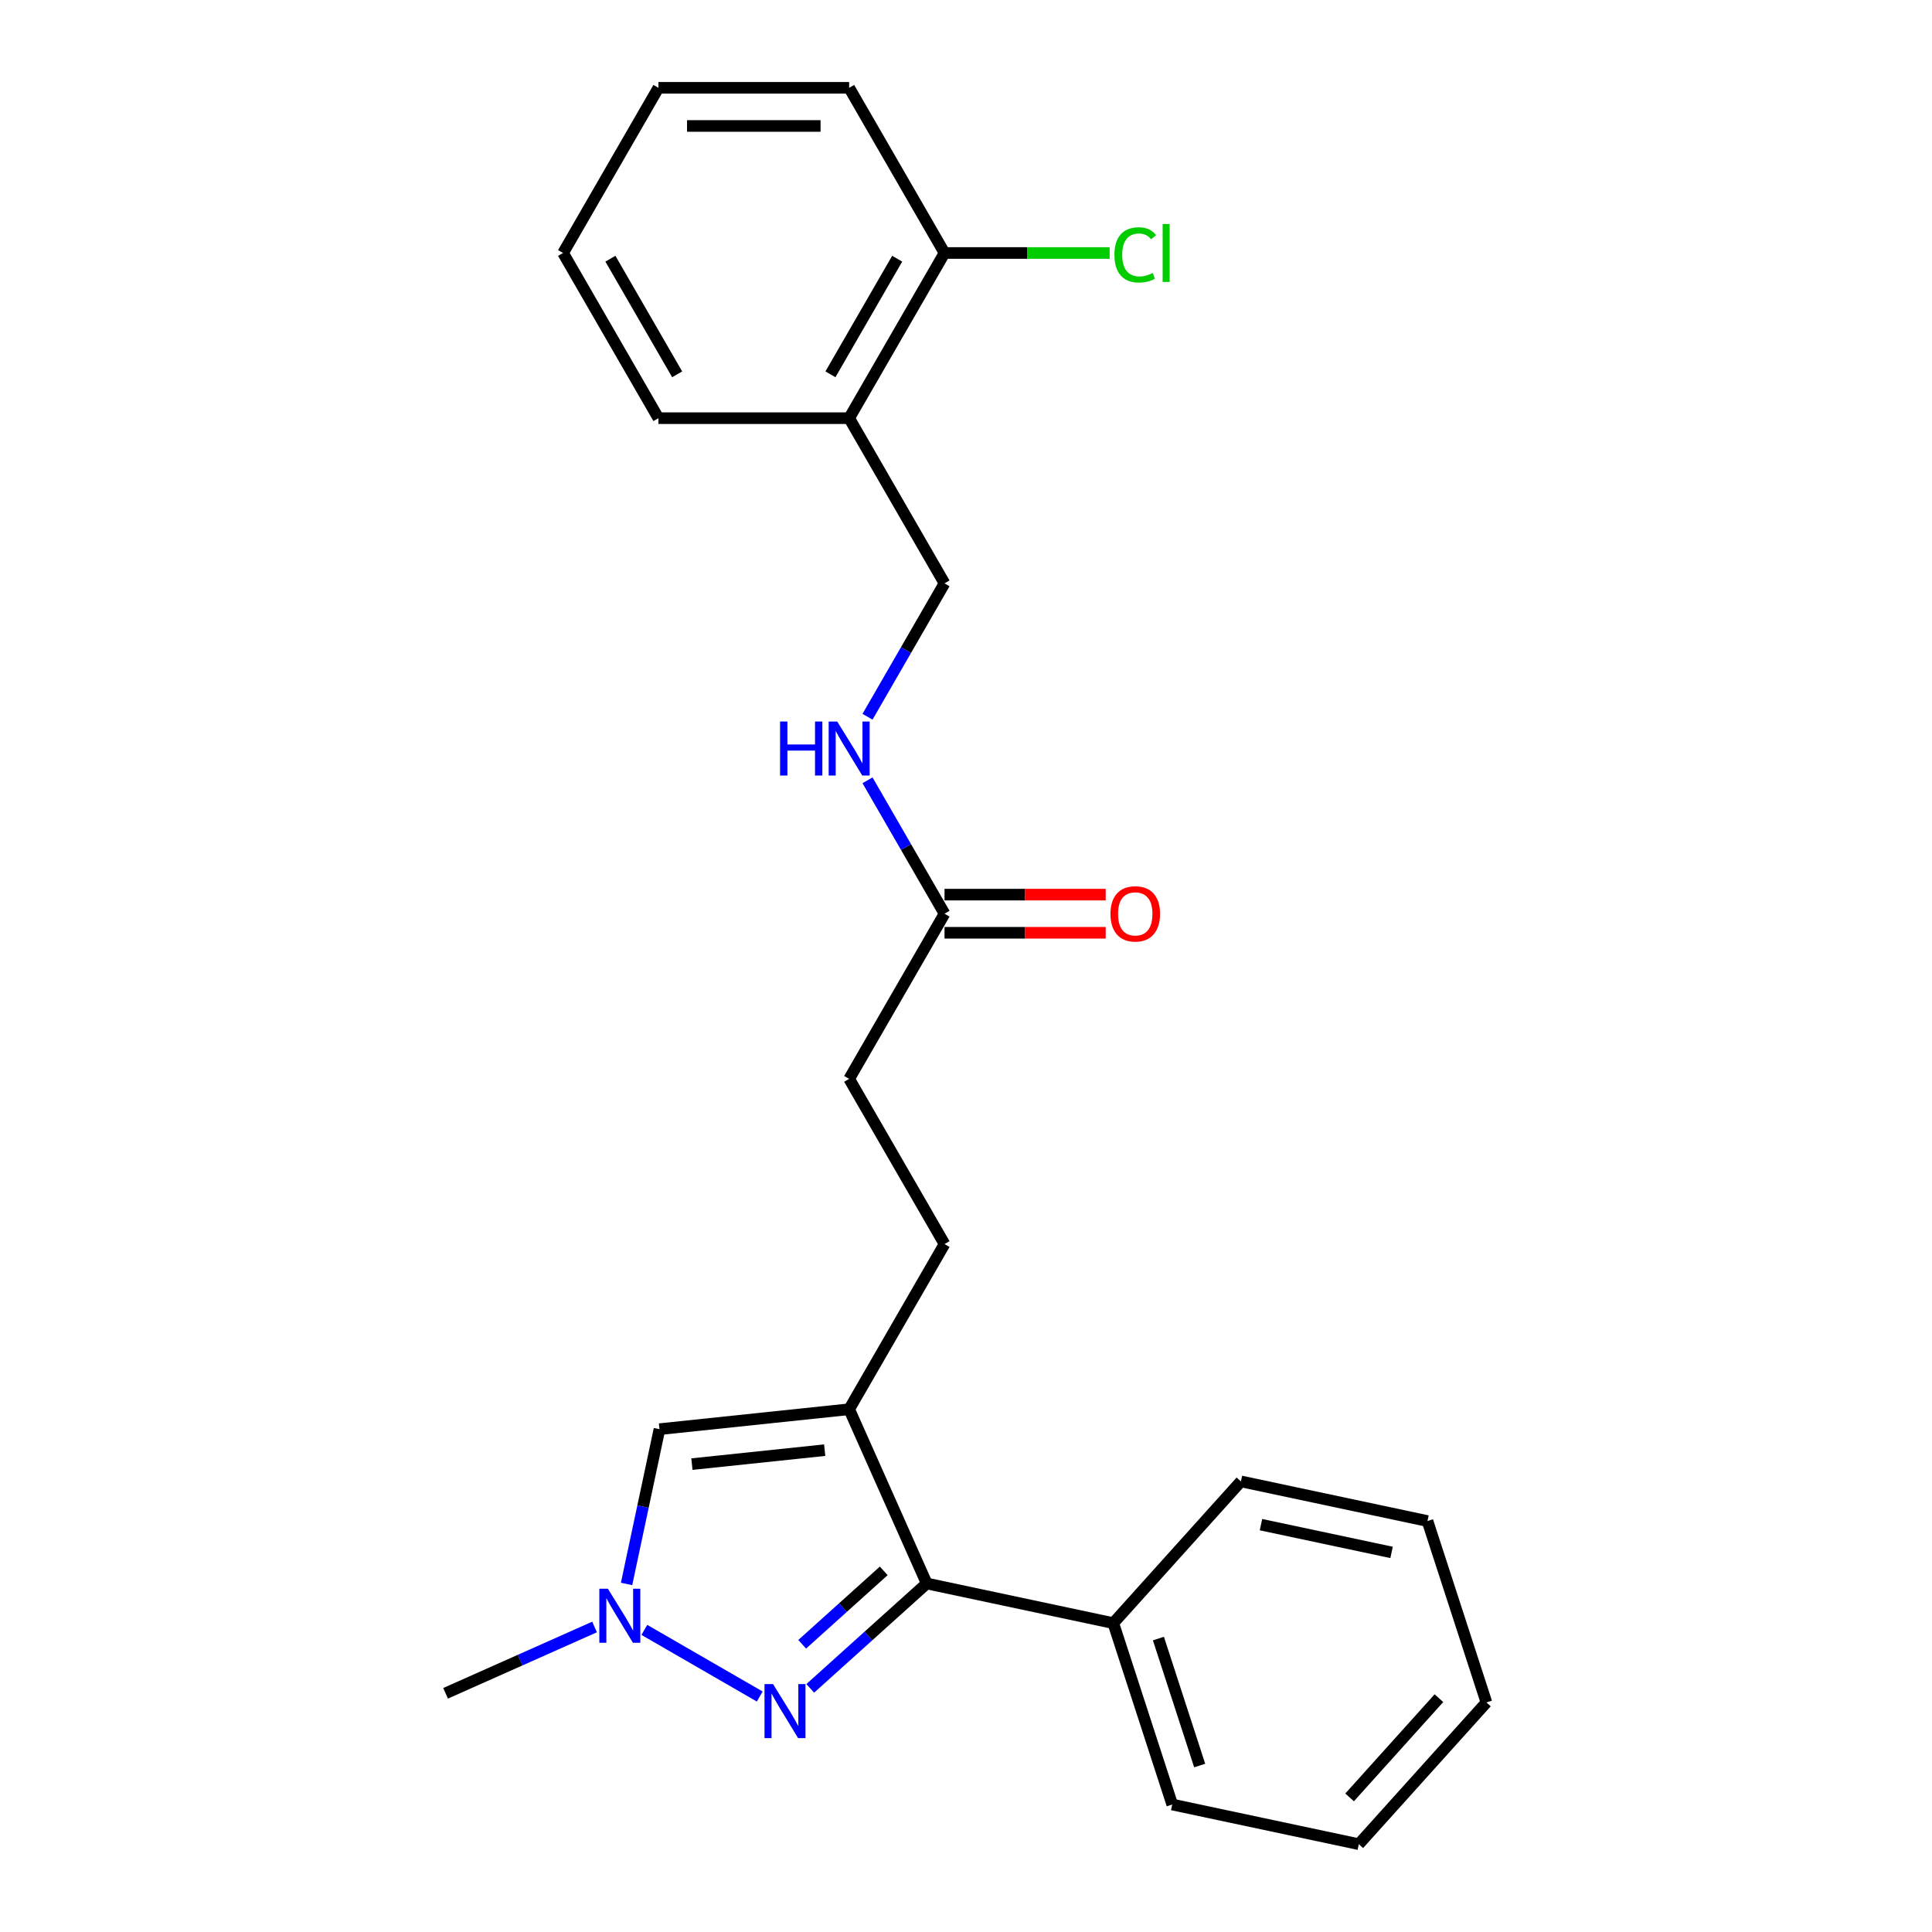 <?xml version='1.0' encoding='iso-8859-1'?>
<svg version='1.1' baseProfile='full'
              xmlns='http://www.w3.org/2000/svg'
                      xmlns:rdkit='http://www.rdkit.org/xml'
                      xmlns:xlink='http://www.w3.org/1999/xlink'
                  xml:space='preserve'
width='1000px' height='1000px' viewBox='0 0 1000 1000'>
<!-- END OF HEADER -->
<rect style='opacity:1.0;fill:#FFFFFF;stroke:none' width='1000' height='1000' x='0' y='0'> </rect>
<path class='bond-1' d='M 439.523,729.418 L 479.677,819.605' style='fill:none;fill-rule:evenodd;stroke:#000000;stroke-width:6px;stroke-linecap:butt;stroke-linejoin:miter;stroke-opacity:1' />
<path class='bond-3' d='M 439.523,729.418 L 341.342,739.737' style='fill:none;fill-rule:evenodd;stroke:#000000;stroke-width:6px;stroke-linecap:butt;stroke-linejoin:miter;stroke-opacity:1' />
<path class='bond-3' d='M 426.86,750.602 L 358.133,757.826' style='fill:none;fill-rule:evenodd;stroke:#000000;stroke-width:6px;stroke-linecap:butt;stroke-linejoin:miter;stroke-opacity:1' />
<path class='bond-6' d='M 439.523,729.418 L 488.884,643.923' style='fill:none;fill-rule:evenodd;stroke:#000000;stroke-width:6px;stroke-linecap:butt;stroke-linejoin:miter;stroke-opacity:1' />
<path class='bond-0' d='M 419.383,873.894 L 449.53,846.749' style='fill:none;fill-rule:evenodd;stroke:#0000FF;stroke-width:6px;stroke-linecap:butt;stroke-linejoin:miter;stroke-opacity:1' />
<path class='bond-0' d='M 449.53,846.749 L 479.677,819.605' style='fill:none;fill-rule:evenodd;stroke:#000000;stroke-width:6px;stroke-linecap:butt;stroke-linejoin:miter;stroke-opacity:1' />
<path class='bond-0' d='M 415.216,851.077 L 436.318,832.076' style='fill:none;fill-rule:evenodd;stroke:#0000FF;stroke-width:6px;stroke-linecap:butt;stroke-linejoin:miter;stroke-opacity:1' />
<path class='bond-0' d='M 436.318,832.076 L 457.421,813.075' style='fill:none;fill-rule:evenodd;stroke:#000000;stroke-width:6px;stroke-linecap:butt;stroke-linejoin:miter;stroke-opacity:1' />
<path class='bond-24' d='M 393.242,878.116 L 333.51,843.63' style='fill:none;fill-rule:evenodd;stroke:#0000FF;stroke-width:6px;stroke-linecap:butt;stroke-linejoin:miter;stroke-opacity:1' />
<path class='bond-8' d='M 479.677,819.605 L 576.241,840.13' style='fill:none;fill-rule:evenodd;stroke:#000000;stroke-width:6px;stroke-linecap:butt;stroke-linejoin:miter;stroke-opacity:1' />
<path class='bond-2' d='M 324.313,819.855 L 332.828,779.796' style='fill:none;fill-rule:evenodd;stroke:#0000FF;stroke-width:6px;stroke-linecap:butt;stroke-linejoin:miter;stroke-opacity:1' />
<path class='bond-2' d='M 332.828,779.796 L 341.342,739.737' style='fill:none;fill-rule:evenodd;stroke:#000000;stroke-width:6px;stroke-linecap:butt;stroke-linejoin:miter;stroke-opacity:1' />
<path class='bond-14' d='M 307.746,842.121 L 269.188,859.288' style='fill:none;fill-rule:evenodd;stroke:#0000FF;stroke-width:6px;stroke-linecap:butt;stroke-linejoin:miter;stroke-opacity:1' />
<path class='bond-14' d='M 269.188,859.288 L 230.63,876.455' style='fill:none;fill-rule:evenodd;stroke:#000000;stroke-width:6px;stroke-linecap:butt;stroke-linejoin:miter;stroke-opacity:1' />
<path class='bond-4' d='M 488.884,472.932 L 439.523,558.427' style='fill:none;fill-rule:evenodd;stroke:#000000;stroke-width:6px;stroke-linecap:butt;stroke-linejoin:miter;stroke-opacity:1' />
<path class='bond-7' d='M 488.884,472.932 L 468.951,438.408' style='fill:none;fill-rule:evenodd;stroke:#000000;stroke-width:6px;stroke-linecap:butt;stroke-linejoin:miter;stroke-opacity:1' />
<path class='bond-7' d='M 468.951,438.408 L 449.019,403.883' style='fill:none;fill-rule:evenodd;stroke:#0000FF;stroke-width:6px;stroke-linecap:butt;stroke-linejoin:miter;stroke-opacity:1' />
<path class='bond-11' d='M 488.884,482.804 L 530.594,482.804' style='fill:none;fill-rule:evenodd;stroke:#000000;stroke-width:6px;stroke-linecap:butt;stroke-linejoin:miter;stroke-opacity:1' />
<path class='bond-11' d='M 530.594,482.804 L 572.304,482.804' style='fill:none;fill-rule:evenodd;stroke:#FF0000;stroke-width:6px;stroke-linecap:butt;stroke-linejoin:miter;stroke-opacity:1' />
<path class='bond-11' d='M 488.884,463.06 L 530.594,463.06' style='fill:none;fill-rule:evenodd;stroke:#000000;stroke-width:6px;stroke-linecap:butt;stroke-linejoin:miter;stroke-opacity:1' />
<path class='bond-11' d='M 530.594,463.06 L 572.304,463.06' style='fill:none;fill-rule:evenodd;stroke:#FF0000;stroke-width:6px;stroke-linecap:butt;stroke-linejoin:miter;stroke-opacity:1' />
<path class='bond-5' d='M 439.523,216.445 L 488.884,301.941' style='fill:none;fill-rule:evenodd;stroke:#000000;stroke-width:6px;stroke-linecap:butt;stroke-linejoin:miter;stroke-opacity:1' />
<path class='bond-10' d='M 439.523,216.445 L 488.884,130.95' style='fill:none;fill-rule:evenodd;stroke:#000000;stroke-width:6px;stroke-linecap:butt;stroke-linejoin:miter;stroke-opacity:1' />
<path class='bond-10' d='M 429.828,193.749 L 464.381,133.902' style='fill:none;fill-rule:evenodd;stroke:#000000;stroke-width:6px;stroke-linecap:butt;stroke-linejoin:miter;stroke-opacity:1' />
<path class='bond-15' d='M 439.523,216.445 L 340.801,216.445' style='fill:none;fill-rule:evenodd;stroke:#000000;stroke-width:6px;stroke-linecap:butt;stroke-linejoin:miter;stroke-opacity:1' />
<path class='bond-12' d='M 488.884,643.923 L 439.523,558.427' style='fill:none;fill-rule:evenodd;stroke:#000000;stroke-width:6px;stroke-linecap:butt;stroke-linejoin:miter;stroke-opacity:1' />
<path class='bond-9' d='M 449.019,370.989 L 468.951,336.465' style='fill:none;fill-rule:evenodd;stroke:#0000FF;stroke-width:6px;stroke-linecap:butt;stroke-linejoin:miter;stroke-opacity:1' />
<path class='bond-9' d='M 468.951,336.465 L 488.884,301.941' style='fill:none;fill-rule:evenodd;stroke:#000000;stroke-width:6px;stroke-linecap:butt;stroke-linejoin:miter;stroke-opacity:1' />
<path class='bond-16' d='M 576.241,840.13 L 606.748,934.02' style='fill:none;fill-rule:evenodd;stroke:#000000;stroke-width:6px;stroke-linecap:butt;stroke-linejoin:miter;stroke-opacity:1' />
<path class='bond-16' d='M 599.595,848.112 L 620.95,913.835' style='fill:none;fill-rule:evenodd;stroke:#000000;stroke-width:6px;stroke-linecap:butt;stroke-linejoin:miter;stroke-opacity:1' />
<path class='bond-17' d='M 576.241,840.13 L 642.299,766.766' style='fill:none;fill-rule:evenodd;stroke:#000000;stroke-width:6px;stroke-linecap:butt;stroke-linejoin:miter;stroke-opacity:1' />
<path class='bond-13' d='M 488.884,130.95 L 531.621,130.95' style='fill:none;fill-rule:evenodd;stroke:#000000;stroke-width:6px;stroke-linecap:butt;stroke-linejoin:miter;stroke-opacity:1' />
<path class='bond-13' d='M 531.621,130.95 L 574.357,130.95' style='fill:none;fill-rule:evenodd;stroke:#00CC00;stroke-width:6px;stroke-linecap:butt;stroke-linejoin:miter;stroke-opacity:1' />
<path class='bond-18' d='M 488.884,130.95 L 439.523,45.455' style='fill:none;fill-rule:evenodd;stroke:#000000;stroke-width:6px;stroke-linecap:butt;stroke-linejoin:miter;stroke-opacity:1' />
<path class='bond-19' d='M 340.801,216.445 L 291.441,130.95' style='fill:none;fill-rule:evenodd;stroke:#000000;stroke-width:6px;stroke-linecap:butt;stroke-linejoin:miter;stroke-opacity:1' />
<path class='bond-19' d='M 350.496,193.749 L 315.944,133.902' style='fill:none;fill-rule:evenodd;stroke:#000000;stroke-width:6px;stroke-linecap:butt;stroke-linejoin:miter;stroke-opacity:1' />
<path class='bond-21' d='M 606.748,934.02 L 703.312,954.545' style='fill:none;fill-rule:evenodd;stroke:#000000;stroke-width:6px;stroke-linecap:butt;stroke-linejoin:miter;stroke-opacity:1' />
<path class='bond-20' d='M 642.299,766.766 L 738.863,787.291' style='fill:none;fill-rule:evenodd;stroke:#000000;stroke-width:6px;stroke-linecap:butt;stroke-linejoin:miter;stroke-opacity:1' />
<path class='bond-20' d='M 652.678,789.157 L 720.273,803.525' style='fill:none;fill-rule:evenodd;stroke:#000000;stroke-width:6px;stroke-linecap:butt;stroke-linejoin:miter;stroke-opacity:1' />
<path class='bond-26' d='M 439.523,45.455 L 340.801,45.455' style='fill:none;fill-rule:evenodd;stroke:#000000;stroke-width:6px;stroke-linecap:butt;stroke-linejoin:miter;stroke-opacity:1' />
<path class='bond-26' d='M 424.715,65.199 L 355.61,65.199' style='fill:none;fill-rule:evenodd;stroke:#000000;stroke-width:6px;stroke-linecap:butt;stroke-linejoin:miter;stroke-opacity:1' />
<path class='bond-22' d='M 291.441,130.95 L 340.801,45.455' style='fill:none;fill-rule:evenodd;stroke:#000000;stroke-width:6px;stroke-linecap:butt;stroke-linejoin:miter;stroke-opacity:1' />
<path class='bond-23' d='M 738.863,787.291 L 769.37,881.181' style='fill:none;fill-rule:evenodd;stroke:#000000;stroke-width:6px;stroke-linecap:butt;stroke-linejoin:miter;stroke-opacity:1' />
<path class='bond-25' d='M 703.312,954.545 L 769.37,881.181' style='fill:none;fill-rule:evenodd;stroke:#000000;stroke-width:6px;stroke-linecap:butt;stroke-linejoin:miter;stroke-opacity:1' />
<path class='bond-25' d='M 698.548,930.329 L 744.788,878.974' style='fill:none;fill-rule:evenodd;stroke:#000000;stroke-width:6px;stroke-linecap:butt;stroke-linejoin:miter;stroke-opacity:1' />
<path  class='atom-1' d='M 400.132 871.684
L 409.294 886.492
Q 410.202 887.953, 411.663 890.599
Q 413.124 893.244, 413.203 893.402
L 413.203 871.684
L 416.915 871.684
L 416.915 899.641
L 413.085 899.641
L 403.252 883.451
Q 402.107 881.556, 400.883 879.384
Q 399.698 877.212, 399.343 876.541
L 399.343 899.641
L 395.71 899.641
L 395.71 871.684
L 400.132 871.684
' fill='#0000FF'/>
<path  class='atom-3' d='M 314.637 822.323
L 323.798 837.131
Q 324.707 838.592, 326.168 841.238
Q 327.629 843.884, 327.708 844.041
L 327.708 822.323
L 331.42 822.323
L 331.42 850.281
L 327.589 850.281
L 317.757 834.09
Q 316.611 832.195, 315.387 830.023
Q 314.203 827.851, 313.847 827.18
L 313.847 850.281
L 310.214 850.281
L 310.214 822.323
L 314.637 822.323
' fill='#0000FF'/>
<path  class='atom-8' d='M 403.766 373.457
L 407.557 373.457
L 407.557 385.343
L 421.852 385.343
L 421.852 373.457
L 425.643 373.457
L 425.643 401.415
L 421.852 401.415
L 421.852 388.503
L 407.557 388.503
L 407.557 401.415
L 403.766 401.415
L 403.766 373.457
' fill='#0000FF'/>
<path  class='atom-8' d='M 433.343 373.457
L 442.504 388.266
Q 443.413 389.727, 444.874 392.372
Q 446.335 395.018, 446.414 395.176
L 446.414 373.457
L 450.126 373.457
L 450.126 401.415
L 446.295 401.415
L 436.463 385.225
Q 435.318 383.33, 434.093 381.158
Q 432.909 378.986, 432.553 378.314
L 432.553 401.415
L 428.92 401.415
L 428.92 373.457
L 433.343 373.457
' fill='#0000FF'/>
<path  class='atom-12' d='M 574.772 473.011
Q 574.772 466.298, 578.089 462.546
Q 581.406 458.795, 587.606 458.795
Q 593.805 458.795, 597.122 462.546
Q 600.439 466.298, 600.439 473.011
Q 600.439 479.803, 597.083 483.673
Q 593.726 487.503, 587.606 487.503
Q 581.445 487.503, 578.089 483.673
Q 574.772 479.842, 574.772 473.011
M 587.606 484.344
Q 591.87 484.344, 594.161 481.501
Q 596.491 478.618, 596.491 473.011
Q 596.491 467.522, 594.161 464.758
Q 591.87 461.954, 587.606 461.954
Q 583.341 461.954, 581.011 464.718
Q 578.721 467.482, 578.721 473.011
Q 578.721 478.658, 581.011 481.501
Q 583.341 484.344, 587.606 484.344
' fill='#FF0000'/>
<path  class='atom-14' d='M 576.825 131.917
Q 576.825 124.967, 580.063 121.335
Q 583.341 117.662, 589.541 117.662
Q 595.306 117.662, 598.386 121.729
L 595.78 123.862
Q 593.529 120.9, 589.541 120.9
Q 585.315 120.9, 583.064 123.743
Q 580.853 126.547, 580.853 131.917
Q 580.853 137.446, 583.143 140.289
Q 585.473 143.132, 589.975 143.132
Q 593.055 143.132, 596.648 141.276
L 597.754 144.238
Q 596.293 145.186, 594.082 145.738
Q 591.87 146.291, 589.422 146.291
Q 583.341 146.291, 580.063 142.579
Q 576.825 138.867, 576.825 131.917
' fill='#00CC00'/>
<path  class='atom-14' d='M 601.782 115.964
L 605.415 115.964
L 605.415 145.936
L 601.782 145.936
L 601.782 115.964
' fill='#00CC00'/>
</svg>
